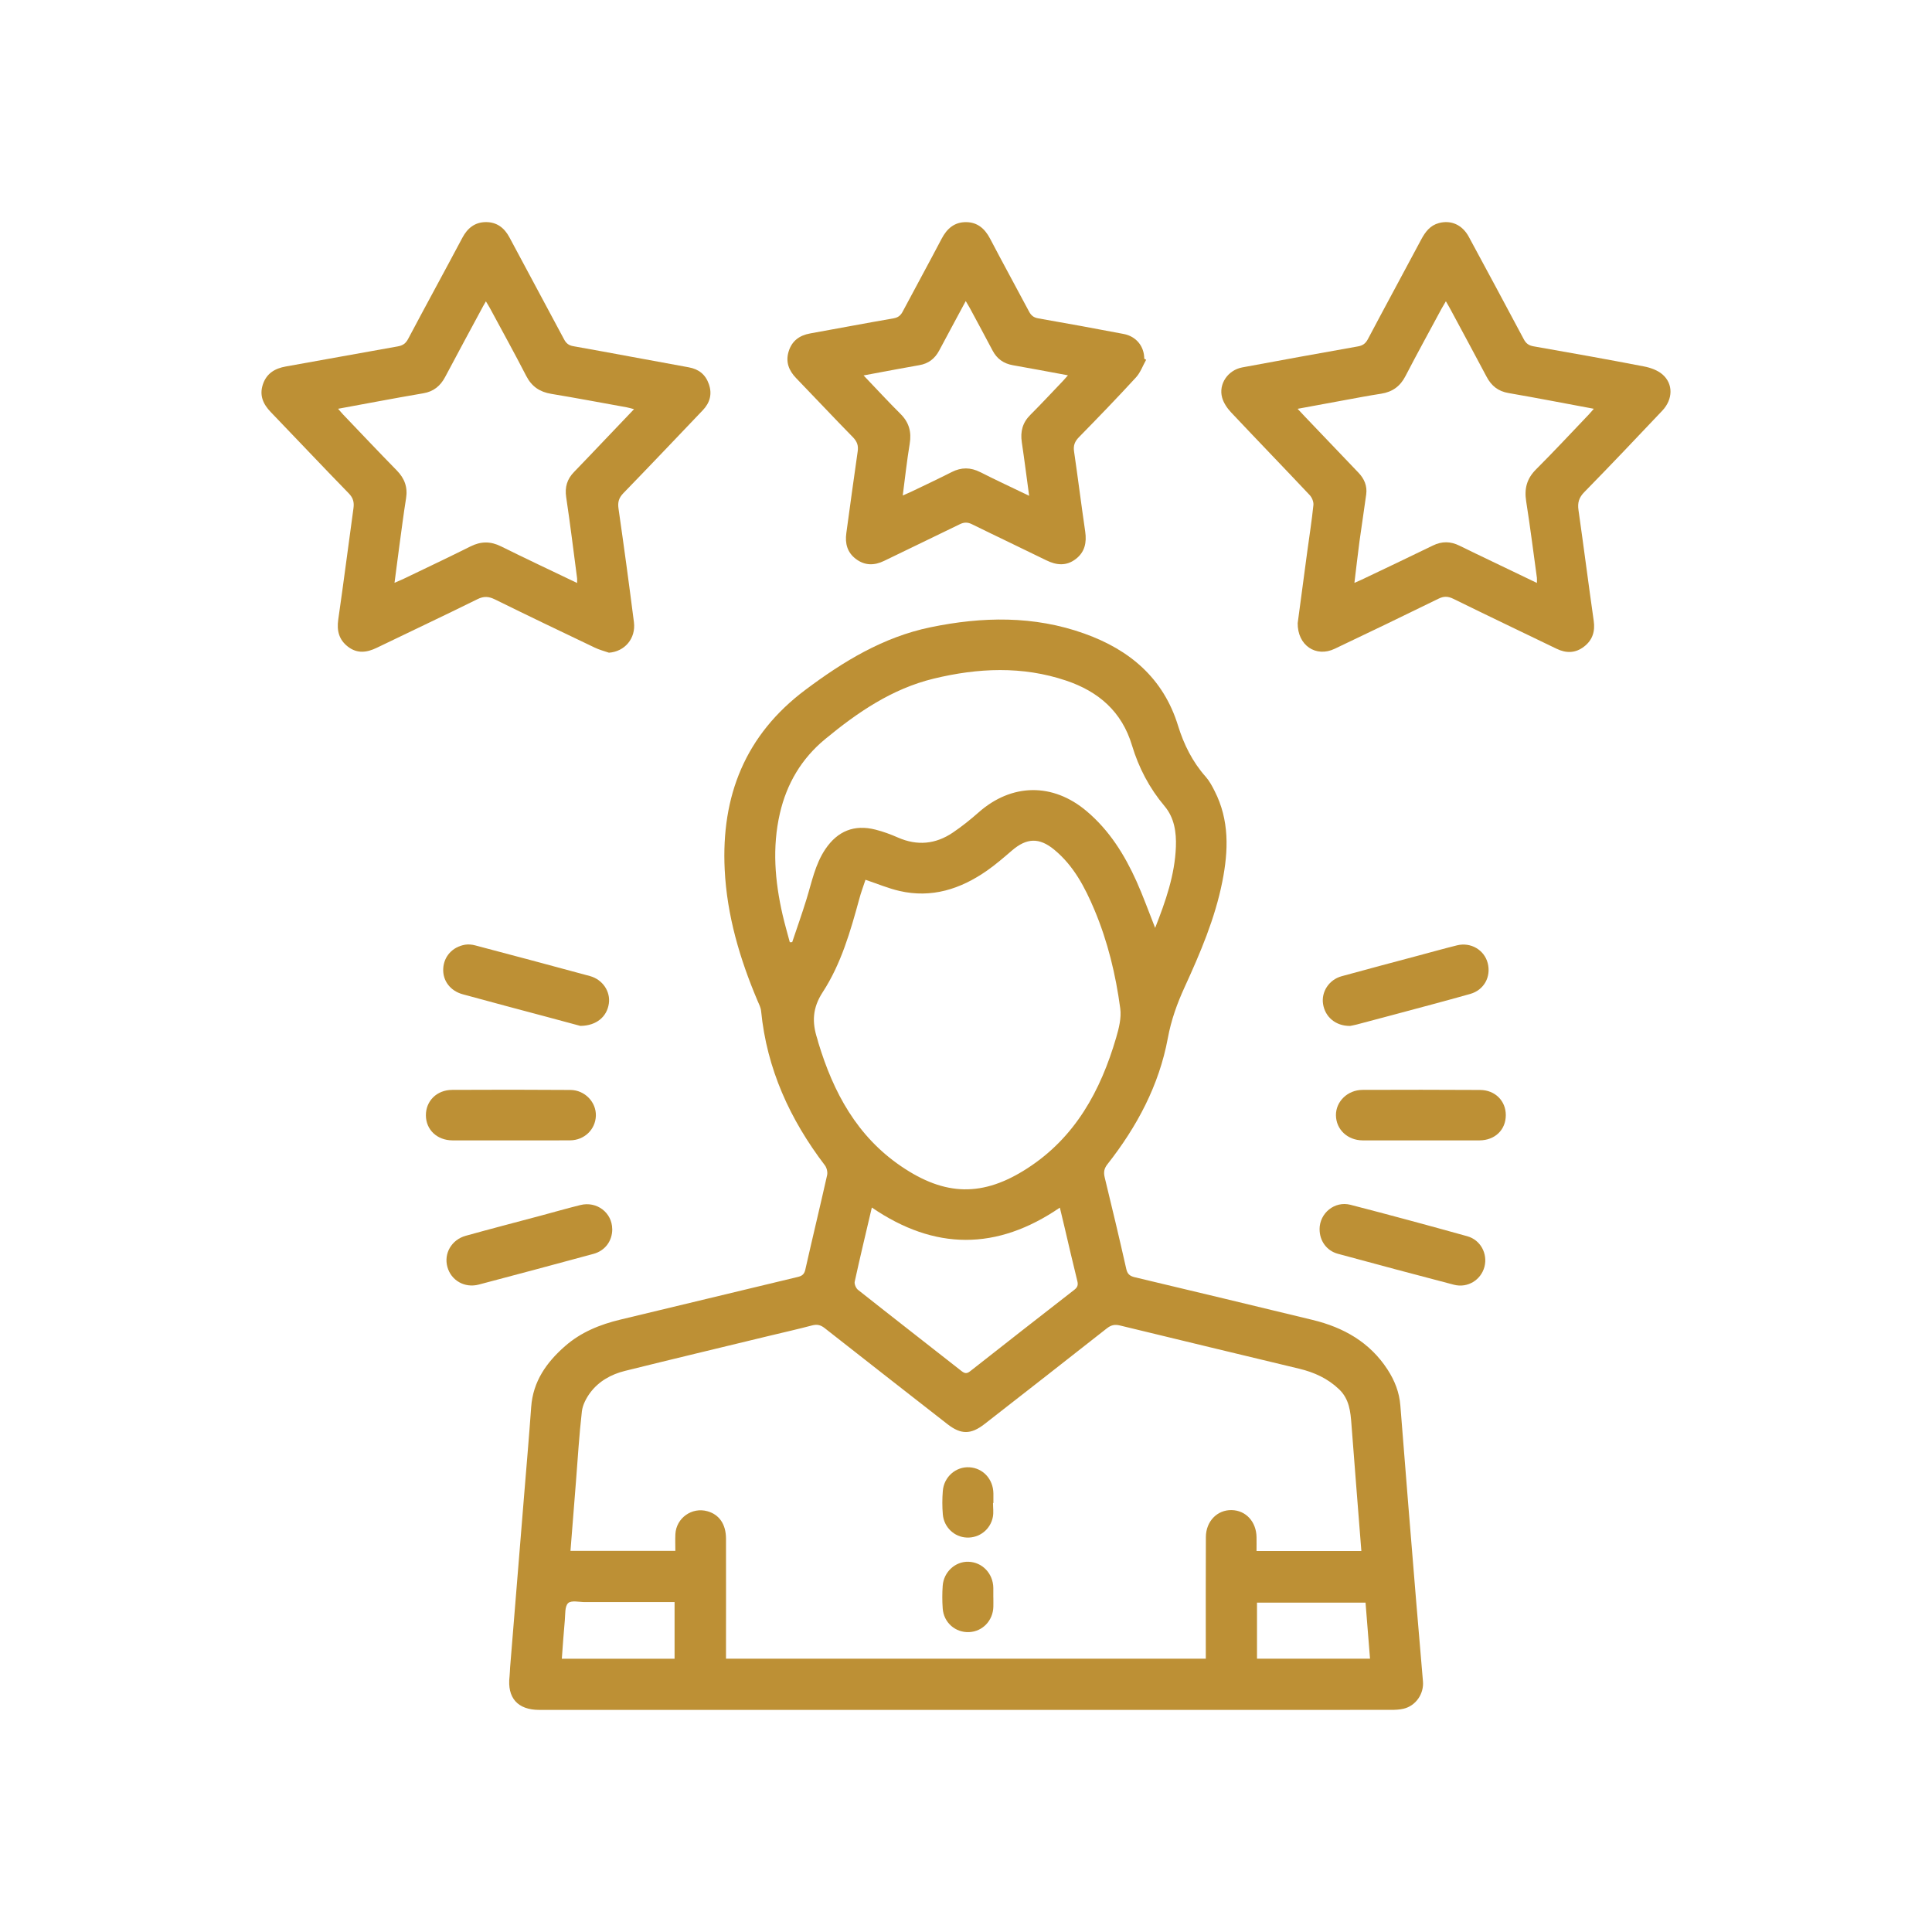 <svg xmlns="http://www.w3.org/2000/svg" id="Layer_1" data-name="Layer 1" viewBox="0 0 500 500"><defs><style>      .cls-1 {        fill: #bd9035;      }    </style></defs><path class="cls-1" d="M249.8,442.52h-110.24c-5.6,0-8.34-3.12-7.69-8.66.09-.75.08-1.51.14-2.27,1.22-15.07,2.45-30.15,3.68-45.22.61-7.41,1.25-14.82,1.78-22.23.47-6.64,3.98-11.57,8.75-15.75,4.11-3.61,9.06-5.62,14.34-6.88,15.3-3.66,30.59-7.36,45.89-11.03,1.06-.25,1.69-.66,1.96-1.88,1.84-8.17,3.82-16.32,5.65-24.48.17-.77-.09-1.88-.56-2.51-9.05-11.87-15.06-24.98-16.53-39.99-.09-.9-.56-1.79-.93-2.65-4.6-10.87-7.91-22.06-8.49-33.93-.93-19.05,5.33-34.87,20.9-46.52,9.81-7.35,20.12-13.65,32.34-16.18,13.43-2.78,26.78-3.05,39.87,1.64,11.69,4.19,20.43,11.51,24.22,23.84,1.5,4.86,3.73,9.34,7.15,13.2.95,1.07,1.65,2.38,2.3,3.67,3.86,7.53,3.6,15.46,2.01,23.45-1.9,9.59-5.73,18.52-9.77,27.35-1.95,4.25-3.48,8.53-4.34,13.19-2.26,12.2-7.98,22.89-15.6,32.59-.89,1.12-1.06,2.07-.74,3.42,1.92,7.89,3.81,15.8,5.59,23.72.3,1.34.94,1.83,2.17,2.13,15.36,3.66,30.73,7.33,46.08,11.06,7.98,1.94,14.76,5.75,19.36,12.83,1.85,2.85,3.05,5.87,3.32,9.32,1.32,16.96,2.72,33.92,4.11,50.87.56,6.84,1.16,13.69,1.74,20.53.28,3.23-1.88,6.34-5.04,7.07-1.03.24-2.13.29-3.19.29-22.25.02-44.5.01-66.75.01h-43.48M352.32,401.42c-.87-11.11-1.74-21.92-2.56-32.72-.25-3.36-.54-6.61-3.22-9.17-2.94-2.8-6.42-4.37-10.27-5.3-15.48-3.73-30.97-7.43-46.44-11.2-1.4-.34-2.32-.08-3.42.78-10.5,8.27-21.04,16.49-31.57,24.7-3.59,2.8-6.15,2.79-9.69.02-10.58-8.27-21.18-16.51-31.73-24.82-1.06-.83-1.97-1.03-3.26-.69-3.71.98-7.46,1.82-11.19,2.72-12.42,3.01-24.84,5.97-37.24,9.05-3.55.88-6.74,2.65-8.97,5.62-1.04,1.4-1.98,3.18-2.17,4.87-.7,6.07-1.06,12.18-1.54,18.27-.47,5.89-.93,11.78-1.41,17.81h27.14c0-1.48-.06-2.92.01-4.34.23-4.18,4.29-7.05,8.31-5.91,3.05.86,4.78,3.37,4.79,7.08.02,9.59,0,19.18,0,28.76v2.32h124.17v-2.16c0-9.78-.03-19.56.02-29.33.02-4.08,2.95-7.05,6.67-6.97,3.68.07,6.38,3,6.44,7.01.02,1.18,0,2.35,0,3.58h27.13ZM223.98,227.7c-.56,1.71-1.16,3.29-1.59,4.91-2.29,8.4-4.71,16.85-9.48,24.17-2.67,4.1-2.78,7.8-1.41,12.02.12.36.19.73.3,1.09,3.89,12.84,9.98,24.17,21.44,31.96,11.36,7.72,21.13,7.97,32.67.49,12.38-8.01,18.93-20.06,22.94-33.76.72-2.45,1.4-5.15,1.07-7.6-1.17-8.75-3.24-17.33-6.68-25.51-2.46-5.84-5.38-11.43-10.39-15.56-3.9-3.22-7.15-3.08-10.98.22-2.1,1.8-4.2,3.63-6.47,5.21-6.83,4.76-14.3,7.17-22.65,5.23-2.86-.66-5.6-1.82-8.75-2.88M298.96,240.12c2.71-6.91,5.09-13.69,5.36-20.97.14-3.77-.4-7.52-2.93-10.52-3.93-4.66-6.69-9.93-8.43-15.72-2.63-8.77-8.69-13.96-17.05-16.77-11.35-3.82-22.83-3.28-34.27-.51-10.8,2.62-19.73,8.74-28.14,15.69-6.08,5.03-9.9,11.5-11.67,19.19-2.02,8.8-1.29,17.53.7,26.22.55,2.39,1.24,4.74,1.87,7.12.21,0,.41-.01.62-.02,1.24-3.69,2.54-7.36,3.69-11.08,1.38-4.44,2.24-9.07,4.91-13.02,3.16-4.66,7.46-6.41,12.92-5.03,2,.5,3.97,1.23,5.86,2.06,4.99,2.19,9.74,1.72,14.18-1.28,2.34-1.58,4.56-3.36,6.68-5.23,8.58-7.58,19.23-7.7,27.95-.33,5.88,4.96,9.82,11.28,12.92,18.17,1.72,3.83,3.13,7.8,4.81,12.02M225.63,312.51c-1.56,6.66-3.06,12.9-4.43,19.17-.14.63.32,1.71.85,2.13,8.89,7.04,17.85,13.99,26.77,21,.82.64,1.35.78,2.26.06,8.95-7.05,17.95-14.07,26.95-21.07.8-.62,1.04-1.2.79-2.23-1.17-4.71-2.25-9.43-3.36-14.15-.36-1.56-.75-3.11-1.17-4.89-16.29,11.15-32.4,11.11-48.65-.02M174.58,429.28v-14.66c-7.83,0-15.5,0-23.17,0-1.5,0-3.54-.51-4.37.26-.89.82-.72,2.87-.86,4.39-.31,3.29-.52,6.6-.78,10.01h29.18ZM353.4,414.76h-28.09v14.51h29.25c-.4-4.92-.78-9.71-1.16-14.51"></path><path class="cls-1" d="M157.6,168.92c-1.23-.43-2.51-.75-3.68-1.32-8.64-4.12-17.27-8.25-25.85-12.48-1.6-.78-2.87-.87-4.53-.04-8.63,4.27-17.35,8.36-26.02,12.56-2.57,1.25-5.06,1.57-7.46-.27-2.33-1.79-2.94-4.14-2.52-7.04,1.39-9.59,2.61-19.22,3.94-28.82.21-1.54-.08-2.66-1.24-3.85-6.78-6.95-13.42-14.02-20.16-21.01-2-2.07-3-4.34-2.04-7.19.95-2.82,3.09-4.11,5.91-4.61,9.67-1.71,19.32-3.5,28.98-5.2,1.3-.23,2.07-.75,2.7-1.95,4.63-8.74,9.38-17.41,14.02-26.15,1.33-2.52,3.25-4.05,6.08-4.07,2.85-.02,4.81,1.49,6.14,4,4.68,8.78,9.42,17.54,14.1,26.32.54,1.02,1.16,1.57,2.38,1.79,9.97,1.77,19.92,3.67,29.89,5.47,2.62.47,4.35,1.87,5.21,4.34.91,2.57.28,4.84-1.58,6.78-6.83,7.16-13.64,14.34-20.53,21.44-1.18,1.22-1.51,2.32-1.27,4,1.41,9.79,2.74,19.58,3.99,29.39.54,4.24-2.4,7.63-6.48,7.91M149.35,150.89c0-.62.04-.94,0-1.24-.92-6.99-1.77-14-2.82-20.97-.39-2.61.23-4.69,2.04-6.54,2.72-2.8,5.41-5.65,8.1-8.47,2.42-2.54,4.84-5.08,7.42-7.78-.83-.21-1.37-.38-1.91-.48-6.5-1.17-12.99-2.4-19.51-3.48-2.97-.49-5.05-1.88-6.46-4.6-3.03-5.88-6.23-11.67-9.37-17.5-.3-.57-.65-1.11-1.09-1.84-.34.59-.53.91-.71,1.24-3.28,6.1-6.59,12.19-9.83,18.32-1.24,2.34-3.01,3.79-5.65,4.23-3.85.64-7.69,1.37-11.52,2.06-3.43.63-6.85,1.27-10.54,1.95.59.68.94,1.11,1.32,1.51,4.62,4.83,9.2,9.69,13.88,14.46,2.01,2.06,2.85,4.34,2.39,7.2-.66,4.1-1.17,8.23-1.74,12.34-.42,3.1-.82,6.2-1.25,9.53.88-.38,1.52-.64,2.14-.93,5.84-2.81,11.71-5.58,17.51-8.48,2.7-1.35,5.19-1.38,7.92-.02,6.42,3.19,12.92,6.23,19.69,9.48"></path><path class="cls-1" d="M335.85,161.2c.77-5.71,1.6-12.02,2.45-18.32.55-4.06,1.19-8.11,1.61-12.17.09-.84-.38-1.97-.98-2.6-6.75-7.17-13.59-14.23-20.33-21.39-1-1.06-1.92-2.42-2.31-3.8-.99-3.53,1.49-7.15,5.23-7.84,9.96-1.85,19.93-3.66,29.91-5.43,1.24-.22,1.96-.73,2.56-1.85,4.57-8.64,9.24-17.22,13.83-25.84,1.05-1.96,2.31-3.63,4.56-4.23,3.18-.85,6.08.47,7.74,3.55,4.76,8.82,9.52,17.64,14.22,26.49.59,1.12,1.29,1.64,2.55,1.86,9.55,1.67,19.1,3.37,28.61,5.21,1.66.32,3.48.97,4.73,2.05,2.85,2.45,2.75,6.46-.05,9.41-6.67,7.05-13.35,14.1-20.15,21.04-1.41,1.43-1.79,2.77-1.52,4.66,1.36,9.54,2.58,19.1,3.94,28.64.4,2.76-.3,5.01-2.5,6.7-2.21,1.72-4.61,1.76-7.1.56-8.9-4.3-17.84-8.56-26.71-12.92-1.38-.68-2.46-.72-3.85-.04-8.93,4.38-17.9,8.7-26.89,12.97-4.81,2.29-9.64-.85-9.56-6.7M397.75,150.87c0-.59.04-.96,0-1.32-.91-6.62-1.74-13.24-2.78-19.83-.52-3.26.17-5.86,2.55-8.24,4.64-4.63,9.1-9.44,13.63-14.18.4-.42.77-.87,1.33-1.51-7.6-1.41-14.83-2.82-22.08-4.07-2.68-.46-4.42-1.86-5.65-4.18-3.1-5.85-6.25-11.66-9.38-17.5-.33-.63-.7-1.24-1.18-2.07-.46.8-.79,1.33-1.09,1.87-3.13,5.83-6.33,11.62-9.37,17.5-1.36,2.64-3.38,4.09-6.28,4.55-3.17.49-6.33,1.09-9.48,1.67-3.94.72-7.88,1.45-12.15,2.24.78.83,1.32,1.42,1.87,2,4.62,4.84,9.22,9.67,13.85,14.5,1.53,1.59,2.33,3.45,2.03,5.66-.54,4.05-1.19,8.1-1.74,12.16-.46,3.48-.85,6.97-1.31,10.72.8-.35,1.36-.57,1.91-.84,6.13-2.93,12.29-5.83,18.4-8.82,2.35-1.15,4.58-1.1,6.88.04,2.82,1.4,5.67,2.74,8.51,4.11,3.79,1.82,7.59,3.64,11.54,5.54"></path><path class="cls-1" d="M296.62,93.11c-.86,1.53-1.48,3.31-2.64,4.57-4.82,5.25-9.77,10.38-14.75,15.46-1.07,1.1-1.49,2.13-1.27,3.65,1.01,6.92,1.88,13.86,2.89,20.78.41,2.84-.09,5.3-2.44,7.1-2.43,1.87-4.99,1.64-7.64.33-6.39-3.14-12.83-6.18-19.21-9.32-1.12-.56-2.05-.56-3.18,0-6.5,3.19-13.05,6.29-19.56,9.47-2.55,1.24-4.99,1.25-7.29-.47-2.25-1.68-2.88-4.02-2.5-6.72.98-7.05,1.91-14.1,2.94-21.15.22-1.51-.16-2.55-1.24-3.66-4.94-5.04-9.77-10.2-14.68-15.28-1.91-1.97-2.77-4.19-1.96-6.88.83-2.76,2.8-4.2,5.59-4.7,7.19-1.28,14.36-2.66,21.55-3.9,1.21-.21,1.86-.75,2.4-1.78,3.34-6.29,6.76-12.53,10.07-18.84,1.38-2.63,3.33-4.32,6.36-4.28,2.94.03,4.82,1.71,6.17,4.27,3.3,6.31,6.73,12.55,10.07,18.84.54,1.03,1.19,1.58,2.4,1.79,7.38,1.29,14.74,2.63,22.1,4.04,3.26.62,5.32,3.2,5.33,6.4.17.09.33.19.49.28M266.34,128.3c-.67-4.9-1.23-9.39-1.9-13.86-.41-2.76.2-5.07,2.21-7.07,2.85-2.85,5.6-5.81,8.39-8.73.41-.43.79-.89,1.34-1.51-4.96-.91-9.59-1.8-14.24-2.61-2.42-.42-4.15-1.67-5.28-3.83-1.91-3.63-3.86-7.23-5.8-10.84-.31-.57-.65-1.12-1.13-1.93-2.41,4.49-4.66,8.64-6.87,12.8-1.11,2.09-2.77,3.38-5.12,3.78-1.92.33-3.84.68-5.76,1.04-2.79.51-5.58,1.04-8.69,1.62,3.37,3.52,6.39,6.81,9.56,9.96,2.22,2.21,2.89,4.68,2.38,7.74-.72,4.33-1.19,8.71-1.8,13.37.88-.4,1.51-.65,2.13-.94,3.52-1.69,7.06-3.35,10.54-5.12,2.5-1.27,4.88-1.25,7.39.02,4.03,2.04,8.14,3.95,12.65,6.12"></path><path class="cls-1" d="M150.23,265.51c-2.2-.59-5.23-1.4-8.25-2.22-7.41-1.98-14.83-3.94-22.22-5.97-3.29-.9-5.23-3.58-5.05-6.67.17-3.13,2.38-5.6,5.66-6.16.83-.14,1.76-.05,2.59.17,9.91,2.62,19.82,5.25,29.7,7.94,3.31.9,5.36,4,4.91,7.12-.48,3.35-3.14,5.73-7.33,5.78"></path><path class="cls-1" d="M349.38,265.51c-3.74.02-6.44-2.32-6.97-5.66-.5-3.14,1.51-6.29,4.79-7.2,6.6-1.83,13.24-3.56,19.86-5.34,3.34-.89,6.67-1.83,10.03-2.66,3.56-.87,7.04,1.19,7.93,4.6.91,3.52-.94,6.96-4.52,7.98-6.65,1.88-13.34,3.63-20.02,5.43-3.1.83-6.2,1.66-9.3,2.47-.73.19-1.47.32-1.78.38"></path><path class="cls-1" d="M158.45,318.07c.02,3.06-1.82,5.6-4.85,6.43-9.89,2.68-19.79,5.34-29.7,7.95-3.68.96-7.17-1.09-8.12-4.58-.95-3.48,1.07-7.02,4.75-8.05,6.42-1.79,12.87-3.46,19.31-5.18,3.46-.93,6.91-1.92,10.38-2.78,4.24-1.05,8.19,1.98,8.22,6.21"></path><path class="cls-1" d="M341.5,318.11c.02-4.16,3.9-7.36,8-6.31,10.11,2.61,20.18,5.34,30.24,8.14,3.43.95,5.31,4.53,4.44,7.89-.9,3.44-4.37,5.58-7.9,4.66-10.04-2.62-20.06-5.3-30.07-8.02-2.91-.8-4.71-3.38-4.7-6.35"></path><path class="cls-1" d="M132.04,295.13c-4.98,0-9.96.02-14.93,0-3.99-.02-6.86-2.73-6.89-6.46-.03-3.72,2.8-6.59,6.8-6.61,10.21-.06,20.42-.05,30.62.02,3.72.03,6.68,3.16,6.57,6.68-.11,3.55-2.97,6.33-6.67,6.36-5.16.04-10.34.01-15.5.01"></path><path class="cls-1" d="M367.6,295.13c-4.98,0-9.95.02-14.93,0-3.93-.02-6.88-2.81-6.93-6.48-.05-3.56,3-6.57,6.88-6.59,10.14-.04,20.29-.04,30.43.02,3.89.02,6.66,2.84,6.65,6.51,0,3.81-2.79,6.51-6.8,6.54-5.1.02-10.21,0-15.31,0h0Z"></path><path class="cls-1" d="M257.08,413.39c0,.82.02,1.64,0,2.45-.1,3.58-2.8,6.4-6.28,6.55-3.58.15-6.59-2.5-6.83-6.15-.14-1.94-.14-3.91,0-5.85.26-3.57,3.25-6.3,6.63-6.21,3.6.09,6.41,3.02,6.47,6.76.01.82,0,1.64,0,2.45"></path><path class="cls-1" d="M256.99,388.96c0,1.19.18,2.42-.03,3.58-.61,3.29-3.5,5.52-6.76,5.38-3.22-.13-5.92-2.66-6.2-6.02-.17-2-.16-4.03,0-6.04.28-3.64,3.37-6.33,6.86-6.13,3.55.2,6.19,3.08,6.23,6.78,0,.82,0,1.64,0,2.46h-.09"></path></svg>